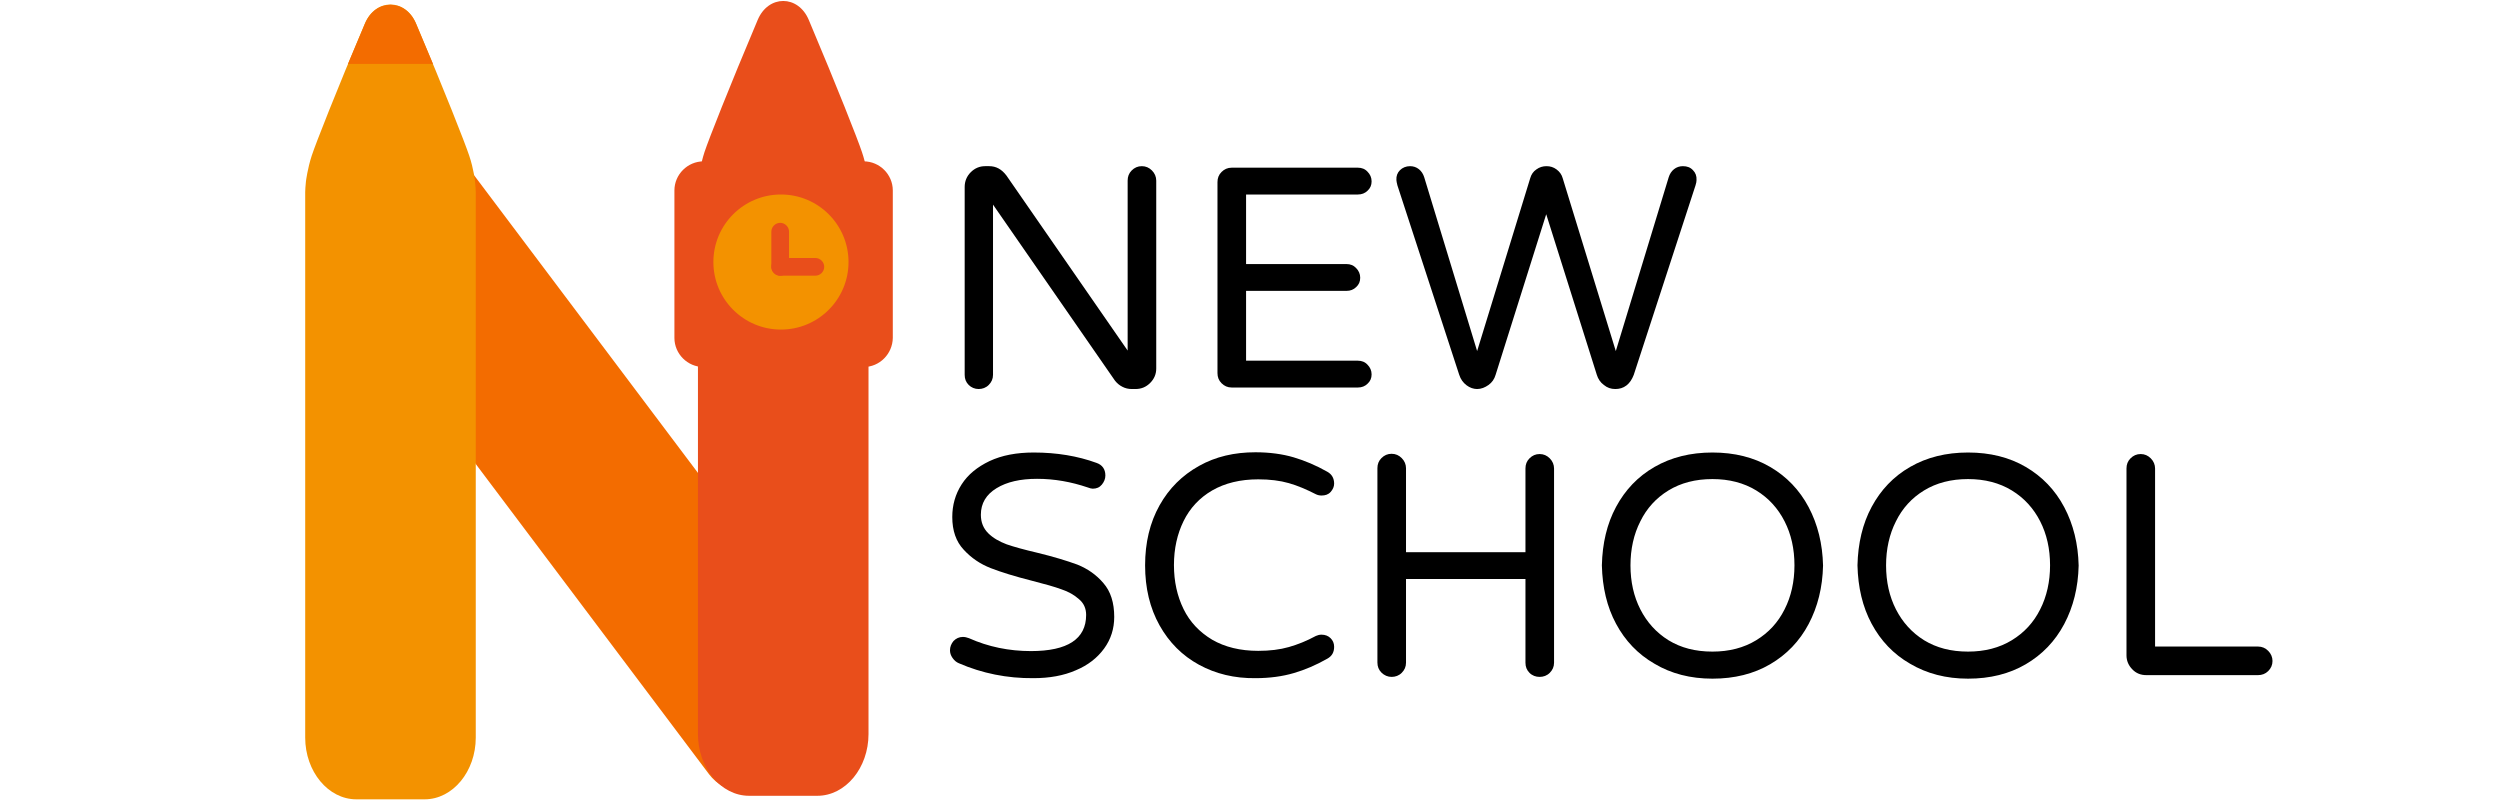 <?xml version="1.0" encoding="UTF-8"?> <svg xmlns="http://www.w3.org/2000/svg" width="200" height="64" viewBox="0 0 200 64" fill="none"> <g clip-path="url(#clip0_2_2495)"> <path d="M67.011 58.846L61.909 62.671C60.29 63.885 57.961 63.561 56.727 61.942L25.833 20.861C24.618 19.242 24.942 16.915 26.561 15.681L31.663 11.856C33.283 10.642 35.611 10.965 36.846 12.584L67.76 53.686C68.975 55.305 68.651 57.632 67.011 58.846Z" fill="#F36C00"></path> <path d="M37.534 12.443C37.19 11.411 35.591 7.343 33.283 1.879C32.432 -0.145 30.044 -0.145 29.193 1.879C26.885 7.343 25.286 11.411 24.942 12.443C24.598 13.495 24.476 14.507 24.476 14.507C24.436 14.892 24.416 15.195 24.416 15.357V59.008C24.416 61.72 26.258 63.946 28.505 63.946H33.971C36.218 63.946 38.061 61.72 38.061 59.008V15.357C38.061 15.195 38.04 14.892 38 14.507C38 14.507 37.899 13.515 37.534 12.443Z" fill="#F39200"></path> <path d="M68.954 12.16C68.61 11.127 67.011 7.06 64.703 1.596C63.853 -0.428 61.464 -0.428 60.614 1.596C58.306 7.06 56.706 11.127 56.362 12.16C56.018 13.212 55.896 14.224 55.896 14.224C55.856 14.608 55.836 14.912 55.836 15.074V58.725C55.836 61.437 57.678 63.663 59.925 63.663H65.391C67.638 63.663 69.481 61.437 69.481 58.725V15.074C69.481 14.912 69.461 14.608 69.42 14.224C69.44 14.224 69.319 13.232 68.954 12.16Z" fill="#E94E1B"></path> <path d="M69.096 29.361H56.281C55.006 29.361 53.953 28.309 53.953 27.034V15.236C53.953 13.96 55.006 12.908 56.281 12.908H69.096C70.372 12.908 71.424 13.96 71.424 15.236V27.034C71.404 28.309 70.372 29.361 69.096 29.361Z" fill="#E94E1B"></path> <path d="M62.476 26.366C65.461 26.366 67.882 23.947 67.882 20.963C67.882 17.979 65.461 15.56 62.476 15.56C59.491 15.56 57.071 17.979 57.071 20.963C57.071 23.947 59.491 26.366 62.476 26.366Z" fill="#F39200"></path> <path d="M34.639 5.117C34.214 4.105 33.769 3.033 33.283 1.9C32.432 -0.124 30.044 -0.124 29.193 1.9C28.707 3.033 28.262 4.126 27.837 5.117H34.639Z" fill="#F36C00"></path> <path d="M62.415 22.056C62.031 22.056 61.707 21.732 61.707 21.347V18.535C61.707 18.15 62.031 17.826 62.415 17.826C62.8 17.826 63.124 18.15 63.124 18.535V21.347C63.124 21.732 62.8 22.056 62.415 22.056Z" fill="#E94E1B"></path> <path d="M65.229 22.055H62.415C62.031 22.055 61.707 21.732 61.707 21.347C61.707 20.962 62.031 20.639 62.415 20.639H65.229C65.614 20.639 65.938 20.962 65.938 21.347C65.938 21.732 65.614 22.055 65.229 22.055Z" fill="#E94E1B"></path> <path d="M77.498 30.798C77.275 30.575 77.174 30.312 77.174 29.988V14.952C77.174 14.507 77.336 14.102 77.66 13.779C77.984 13.455 78.368 13.293 78.814 13.293H79.138C79.684 13.293 80.13 13.536 80.514 14.042L90.212 28.046V14.447C90.212 14.123 90.313 13.86 90.535 13.637C90.758 13.414 91.021 13.293 91.345 13.293C91.669 13.293 91.932 13.414 92.155 13.637C92.378 13.86 92.499 14.143 92.499 14.447V29.483C92.499 29.928 92.337 30.312 92.013 30.636C91.689 30.96 91.305 31.122 90.839 31.122H90.535C90.272 31.122 90.009 31.061 89.786 30.94C89.543 30.818 89.361 30.656 89.199 30.454L79.441 16.369V29.988C79.441 30.312 79.32 30.575 79.097 30.798C78.874 31.021 78.591 31.122 78.287 31.122C77.984 31.122 77.7 31 77.498 30.798Z" fill="black"></path> <path d="M97.722 30.657C97.5 30.434 97.398 30.171 97.398 29.848V14.569C97.398 14.245 97.5 13.982 97.722 13.759C97.945 13.537 98.208 13.415 98.532 13.415H108.634C108.938 13.415 109.201 13.516 109.404 13.739C109.606 13.941 109.728 14.204 109.728 14.508C109.728 14.811 109.626 15.054 109.404 15.257C109.201 15.459 108.938 15.56 108.634 15.56H99.686V21.125H107.723C108.027 21.125 108.29 21.227 108.493 21.449C108.695 21.651 108.817 21.915 108.817 22.218C108.817 22.522 108.715 22.765 108.493 22.967C108.29 23.169 108.027 23.27 107.723 23.27H99.686V28.856H108.634C108.938 28.856 109.201 28.957 109.404 29.18C109.606 29.382 109.728 29.645 109.728 29.949C109.728 30.252 109.626 30.495 109.404 30.697C109.201 30.9 108.938 31.001 108.634 31.001H98.532C98.208 31.001 97.945 30.88 97.722 30.657Z" fill="black"></path> <path d="M117.319 30.818C117.056 30.616 116.854 30.353 116.732 29.968L111.793 14.831C111.752 14.649 111.712 14.507 111.712 14.406C111.691 14.082 111.793 13.819 111.995 13.617C112.197 13.414 112.481 13.293 112.805 13.293C113.068 13.293 113.311 13.374 113.513 13.536C113.716 13.698 113.857 13.92 113.938 14.183L118.17 28.086L122.421 14.244C122.502 13.961 122.664 13.718 122.907 13.556C123.15 13.374 123.433 13.293 123.717 13.293C124.02 13.293 124.284 13.374 124.527 13.556C124.77 13.738 124.931 13.961 125.012 14.244L129.264 28.086L133.495 14.183C133.576 13.92 133.718 13.698 133.92 13.536C134.123 13.374 134.366 13.293 134.629 13.293C134.973 13.293 135.236 13.394 135.439 13.617C135.641 13.819 135.742 14.082 135.722 14.406C135.722 14.507 135.702 14.649 135.641 14.831L130.701 29.988C130.56 30.353 130.377 30.636 130.114 30.838C129.851 31.041 129.547 31.122 129.223 31.122C128.879 31.122 128.576 31.021 128.312 30.798C128.029 30.596 127.847 30.312 127.746 29.988L123.697 17.138L119.648 29.988C119.546 30.332 119.364 30.596 119.081 30.798C118.797 31 118.494 31.122 118.17 31.122C117.886 31.122 117.583 31.021 117.319 30.818Z" fill="black"></path> <path d="M76.708 53.059C76.506 52.978 76.344 52.836 76.202 52.634C76.06 52.431 75.999 52.229 75.999 52.026C75.999 51.743 76.101 51.5 76.283 51.278C76.485 51.075 76.728 50.954 77.032 50.954C77.194 50.954 77.356 50.994 77.518 51.055C79.056 51.743 80.717 52.087 82.478 52.087C85.413 52.087 86.891 51.116 86.891 49.193C86.891 48.687 86.709 48.262 86.324 47.939C85.94 47.595 85.474 47.331 84.927 47.149C84.381 46.947 83.591 46.724 82.559 46.461C81.203 46.117 80.089 45.773 79.259 45.45C78.429 45.126 77.7 44.64 77.093 43.972C76.485 43.325 76.182 42.454 76.182 41.362C76.182 40.41 76.425 39.54 76.931 38.751C77.437 37.962 78.186 37.355 79.158 36.889C80.15 36.424 81.324 36.201 82.701 36.201C84.543 36.201 86.223 36.484 87.721 37.031C88.187 37.193 88.43 37.537 88.43 38.043C88.43 38.306 88.329 38.549 88.147 38.771C87.964 38.994 87.721 39.095 87.418 39.095C87.316 39.095 87.175 39.055 87.013 38.994C85.697 38.549 84.361 38.306 82.964 38.306C81.628 38.306 80.555 38.549 79.725 39.055C78.894 39.56 78.469 40.269 78.469 41.179C78.469 41.787 78.672 42.272 79.056 42.657C79.441 43.041 79.947 43.325 80.534 43.547C81.121 43.75 81.931 43.972 82.964 44.215C84.3 44.539 85.353 44.863 86.183 45.166C86.993 45.49 87.701 45.976 88.268 46.644C88.855 47.311 89.138 48.222 89.138 49.355C89.138 50.286 88.875 51.136 88.329 51.885C87.782 52.634 87.033 53.221 86.061 53.625C85.09 54.05 83.956 54.253 82.68 54.253C80.575 54.273 78.571 53.868 76.708 53.059Z" fill="black"></path> <path d="M95.921 53.181C94.584 52.452 93.532 51.4 92.762 50.024C91.993 48.648 91.608 47.049 91.608 45.228C91.608 43.406 91.993 41.807 92.762 40.431C93.532 39.055 94.584 38.023 95.921 37.274C97.257 36.526 98.755 36.182 100.435 36.182C101.569 36.182 102.601 36.323 103.492 36.586C104.383 36.849 105.294 37.234 106.185 37.74C106.549 37.942 106.731 38.266 106.731 38.691C106.731 38.934 106.63 39.157 106.448 39.359C106.266 39.561 106.023 39.642 105.719 39.642C105.557 39.642 105.395 39.602 105.274 39.541C104.525 39.157 103.816 38.853 103.108 38.651C102.399 38.448 101.589 38.347 100.658 38.347C99.221 38.347 97.986 38.651 96.973 39.237C95.961 39.824 95.192 40.654 94.686 41.686C94.18 42.718 93.916 43.892 93.916 45.207C93.916 46.523 94.18 47.697 94.686 48.729C95.192 49.761 95.961 50.57 96.973 51.177C97.986 51.764 99.221 52.068 100.658 52.068C101.589 52.068 102.399 51.967 103.108 51.764C103.816 51.562 104.525 51.279 105.274 50.874C105.415 50.813 105.557 50.773 105.719 50.773C106.023 50.773 106.266 50.874 106.448 51.056C106.63 51.238 106.731 51.461 106.731 51.744C106.731 52.189 106.549 52.493 106.185 52.695C105.294 53.201 104.403 53.586 103.492 53.849C102.601 54.112 101.569 54.253 100.435 54.253C98.755 54.273 97.257 53.909 95.921 53.181Z" fill="black"></path> <path d="M110.517 53.808C110.295 53.585 110.193 53.322 110.193 52.998V37.456C110.193 37.132 110.295 36.869 110.517 36.647C110.74 36.424 111.003 36.303 111.327 36.303C111.651 36.303 111.914 36.424 112.137 36.647C112.36 36.869 112.481 37.153 112.481 37.456V44.175H122.037V37.477C122.037 37.153 122.138 36.89 122.361 36.667C122.583 36.444 122.846 36.323 123.17 36.323C123.494 36.323 123.757 36.444 123.98 36.667C124.203 36.89 124.324 37.173 124.324 37.477V53.019C124.324 53.342 124.203 53.605 123.98 53.828C123.757 54.051 123.474 54.152 123.17 54.152C122.867 54.152 122.583 54.051 122.361 53.828C122.138 53.605 122.037 53.342 122.037 53.019V46.32H112.481V53.019C112.481 53.342 112.36 53.605 112.137 53.828C111.914 54.051 111.631 54.152 111.327 54.152C111.023 54.152 110.74 54.03 110.517 53.808Z" fill="black"></path> <path d="M132.361 53.099C131.025 52.33 130.013 51.258 129.284 49.902C128.555 48.546 128.191 46.987 128.15 45.227C128.191 43.466 128.555 41.908 129.284 40.552C130.013 39.196 131.025 38.124 132.361 37.355C133.698 36.586 135.236 36.201 136.997 36.201C138.759 36.201 140.297 36.586 141.613 37.355C142.929 38.124 143.962 39.196 144.691 40.572C145.419 41.949 145.804 43.507 145.844 45.247C145.804 46.987 145.419 48.546 144.691 49.922C143.962 51.298 142.929 52.37 141.613 53.139C140.297 53.909 138.759 54.293 136.997 54.293C135.236 54.293 133.677 53.888 132.361 53.099ZM140.5 51.217C141.492 50.61 142.241 49.8 142.767 48.748C143.294 47.716 143.557 46.522 143.557 45.227C143.557 43.911 143.294 42.738 142.767 41.706C142.241 40.673 141.492 39.844 140.5 39.237C139.508 38.63 138.334 38.326 136.997 38.326C135.641 38.326 134.467 38.63 133.475 39.237C132.483 39.844 131.734 40.673 131.228 41.706C130.701 42.738 130.438 43.932 130.438 45.227C130.438 46.542 130.701 47.716 131.228 48.748C131.754 49.78 132.503 50.61 133.475 51.217C134.467 51.824 135.621 52.128 136.997 52.128C138.334 52.128 139.508 51.824 140.5 51.217Z" fill="black"></path> <path d="M152.809 53.099C151.473 52.33 150.461 51.258 149.732 49.902C149.003 48.546 148.639 46.987 148.598 45.227C148.639 43.466 149.003 41.908 149.732 40.552C150.461 39.196 151.473 38.124 152.809 37.355C154.145 36.586 155.684 36.201 157.445 36.201C159.207 36.201 160.745 36.586 162.061 37.355C163.377 38.124 164.409 39.196 165.138 40.572C165.867 41.949 166.252 43.507 166.292 45.247C166.252 46.987 165.867 48.546 165.138 49.922C164.409 51.298 163.377 52.37 162.061 53.139C160.745 53.909 159.207 54.293 157.445 54.293C155.684 54.293 154.145 53.888 152.809 53.099ZM160.948 51.217C161.94 50.61 162.689 49.8 163.215 48.748C163.741 47.716 164.005 46.522 164.005 45.227C164.005 43.911 163.741 42.738 163.215 41.706C162.689 40.673 161.94 39.844 160.948 39.237C159.956 38.63 158.781 38.326 157.445 38.326C156.089 38.326 154.915 38.63 153.923 39.237C152.931 39.844 152.182 40.673 151.675 41.706C151.149 42.738 150.886 43.932 150.886 45.227C150.886 46.542 151.149 47.716 151.675 48.748C152.202 49.78 152.951 50.61 153.923 51.217C154.915 51.824 156.069 52.128 157.445 52.128C158.781 52.128 159.956 51.824 160.948 51.217Z" fill="black"></path> <path d="M170.584 53.545C170.281 53.241 170.119 52.857 170.119 52.432V37.477C170.119 37.153 170.22 36.89 170.443 36.667C170.665 36.445 170.928 36.323 171.252 36.323C171.576 36.323 171.839 36.445 172.062 36.667C172.285 36.89 172.406 37.173 172.406 37.477V51.724H180.646C180.97 51.724 181.233 51.845 181.456 52.068C181.679 52.29 181.8 52.574 181.8 52.877C181.8 53.201 181.679 53.464 181.456 53.687C181.233 53.909 180.95 54.01 180.646 54.01H171.698C171.273 54.01 170.888 53.869 170.584 53.545Z" fill="black"></path> </g> <defs> <clipPath id="clip0_2_2495"> <rect width="200" height="64" fill="white"></rect> </clipPath> </defs> </svg> 